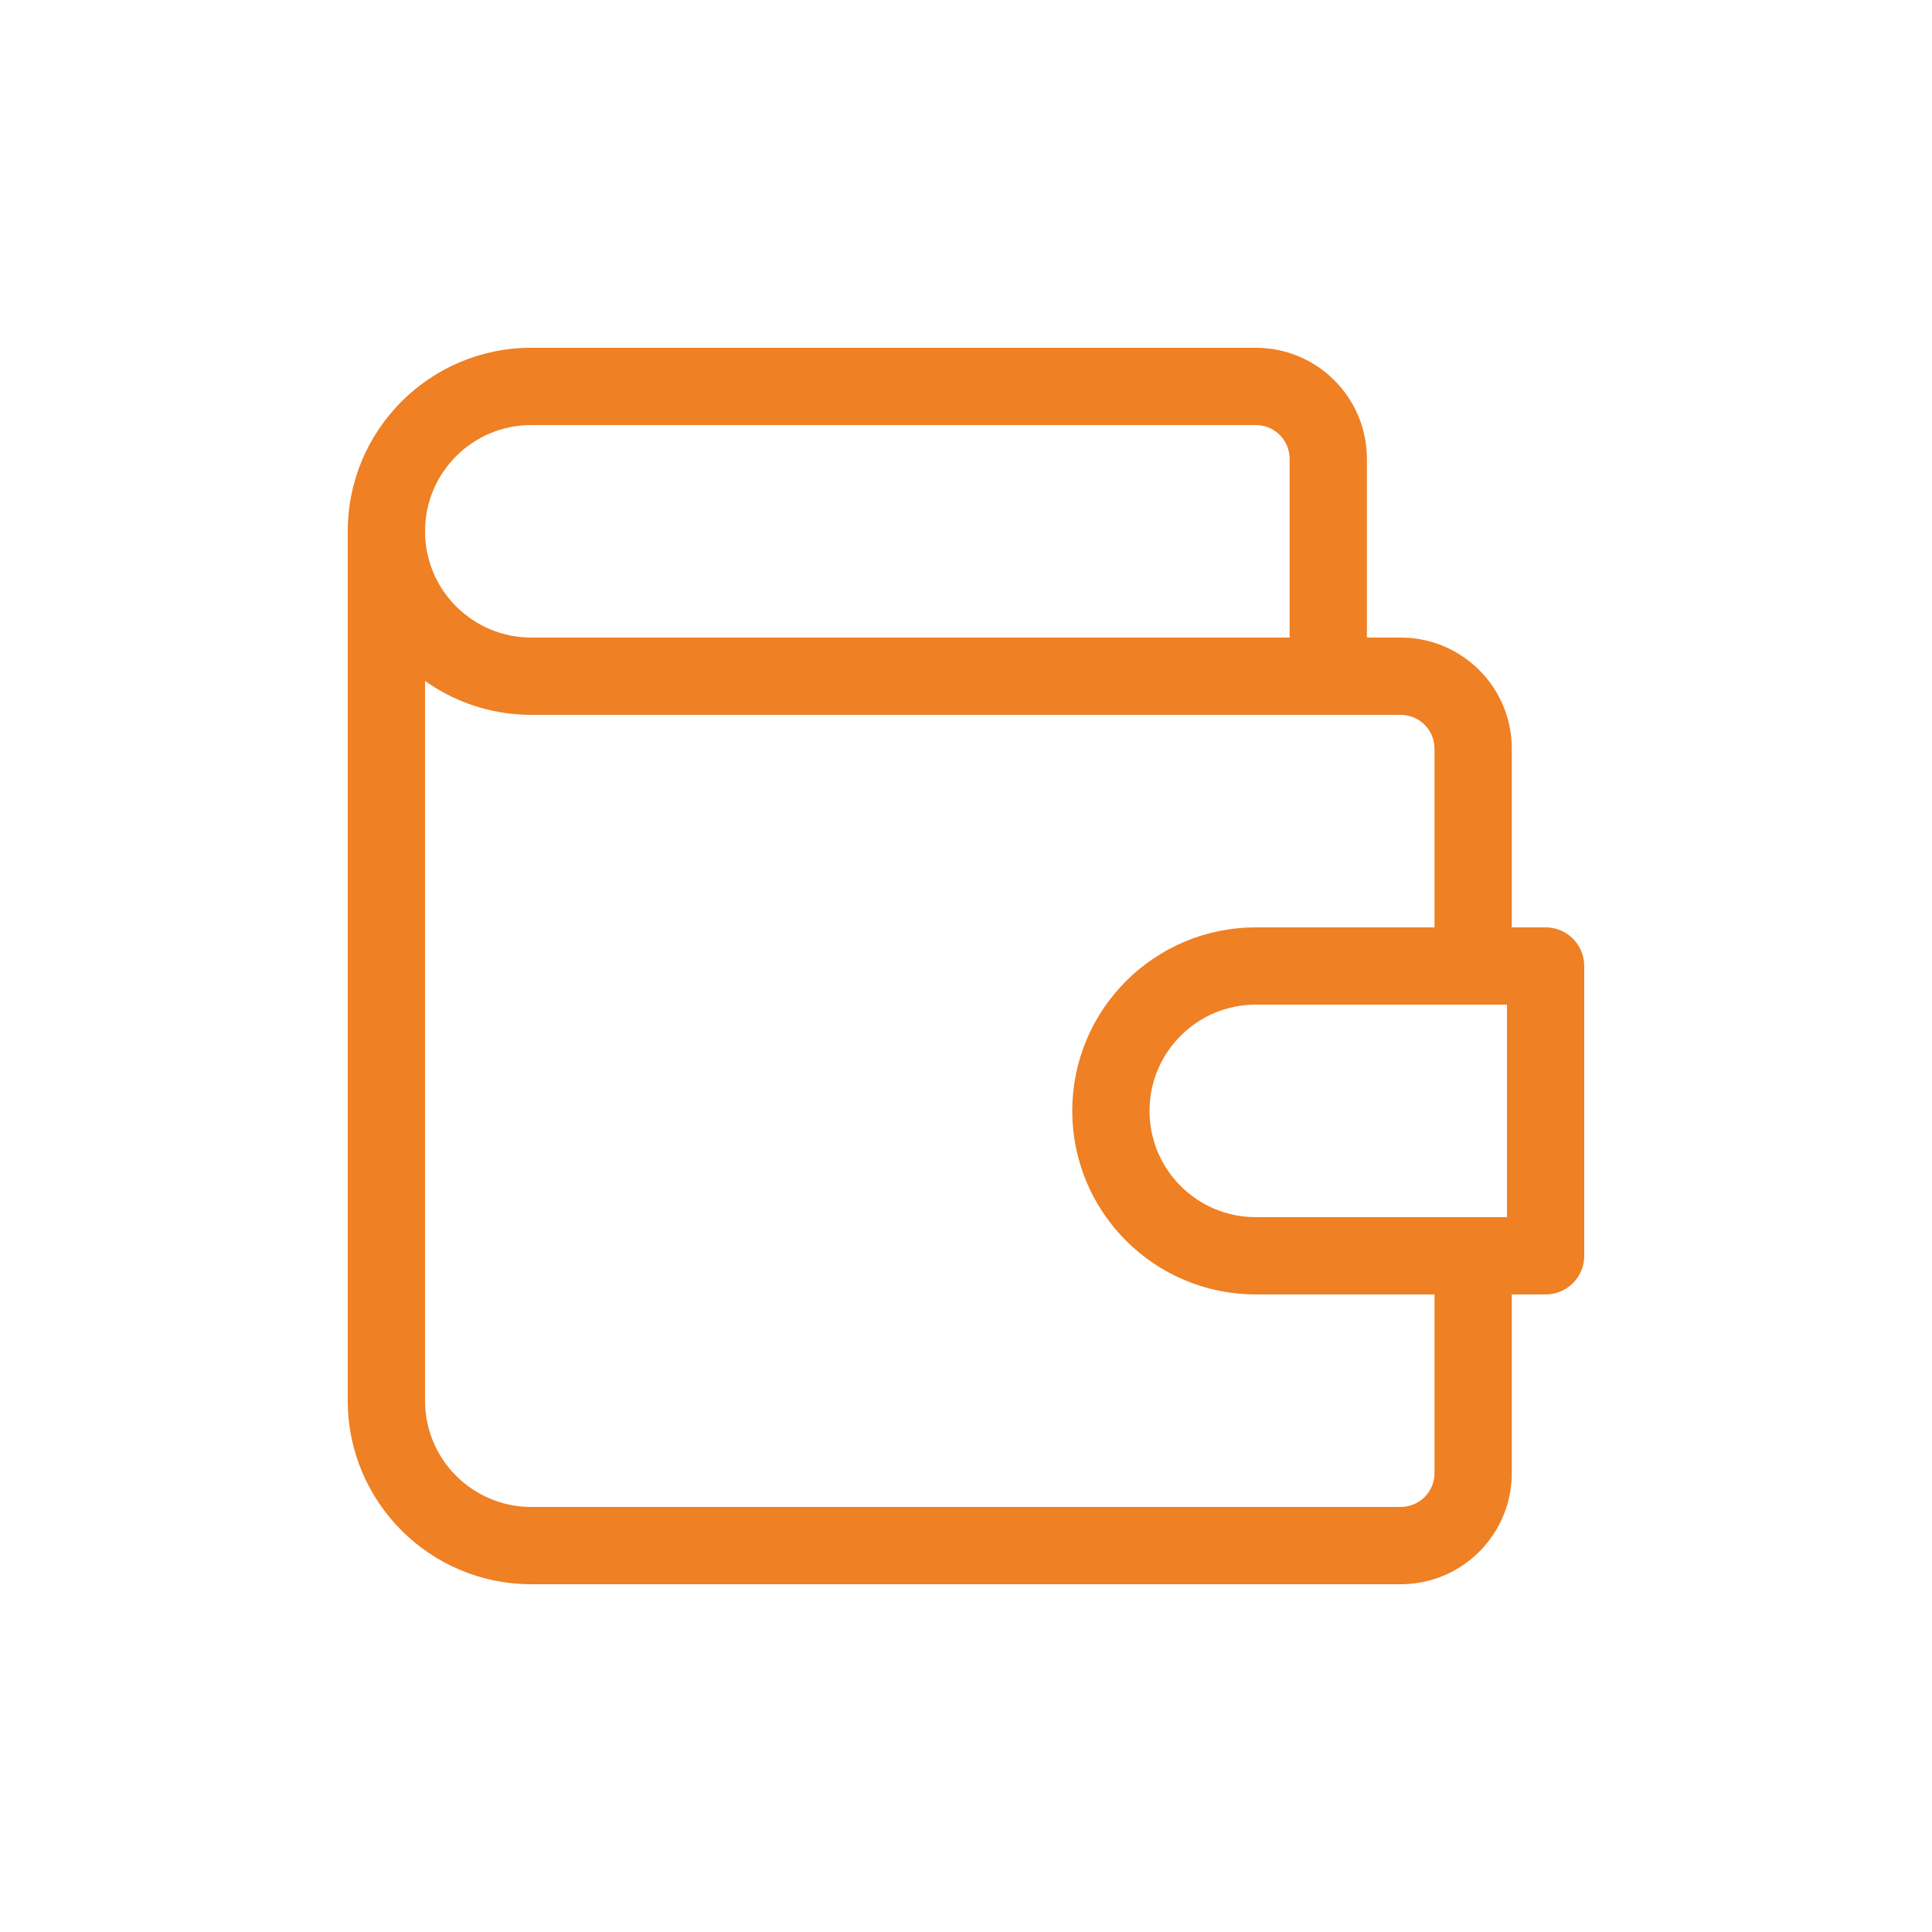 <?xml version="1.0" encoding="UTF-8"?> <svg xmlns="http://www.w3.org/2000/svg" width="50" height="50" viewBox="0 0 50 50" fill="none"> <path d="M33.375 17.5C33.375 18.052 33.823 18.5 34.375 18.5C34.927 18.5 35.375 18.052 35.375 17.5H33.375ZM37.125 25C37.125 25.552 37.573 26 38.125 26C38.677 26 39.125 25.552 39.125 25H37.125ZM39.125 32.5C39.125 31.948 38.677 31.5 38.125 31.5C37.573 31.5 37.125 31.948 37.125 32.5H39.125ZM11 13.75C11 13.198 10.552 12.75 10 12.75C9.448 12.75 9 13.198 9 13.75H11ZM35.375 17.5V11.875H33.375V17.5H35.375ZM35.375 11.875C35.375 10.287 34.088 9 32.5 9V11C32.983 11 33.375 11.392 33.375 11.875H35.375ZM32.5 9H13.75V11H32.5V9ZM13.75 9C11.127 9 9 11.127 9 13.75H11C11 12.231 12.231 11 13.75 11V9ZM9 13.75C9 16.373 11.127 18.5 13.75 18.5V16.5C12.231 16.5 11 15.269 11 13.75H9ZM13.75 18.5H36.25V16.5H13.75V18.5ZM36.25 18.5C36.733 18.5 37.125 18.892 37.125 19.375H39.125C39.125 17.787 37.838 16.5 36.25 16.5V18.5ZM37.125 19.375V25H39.125V19.375H37.125ZM37.125 32.5V38.125H39.125V32.5H37.125ZM37.125 38.125C37.125 38.608 36.733 39 36.25 39V41C37.838 41 39.125 39.713 39.125 38.125H37.125ZM36.25 39H13.75V41H36.25V39ZM13.75 39C12.231 39 11 37.769 11 36.25H9C9 38.873 11.127 41 13.75 41V39ZM11 36.25V13.75H9V36.25H11Z" fill="#EF8023"></path> <path d="M40 25V32.5H32.5C30.429 32.5 28.75 30.821 28.75 28.75C28.75 26.679 30.429 25 32.5 25H40" stroke="#EF8023" stroke-width="2" stroke-linecap="round" stroke-linejoin="round"></path> </svg> 